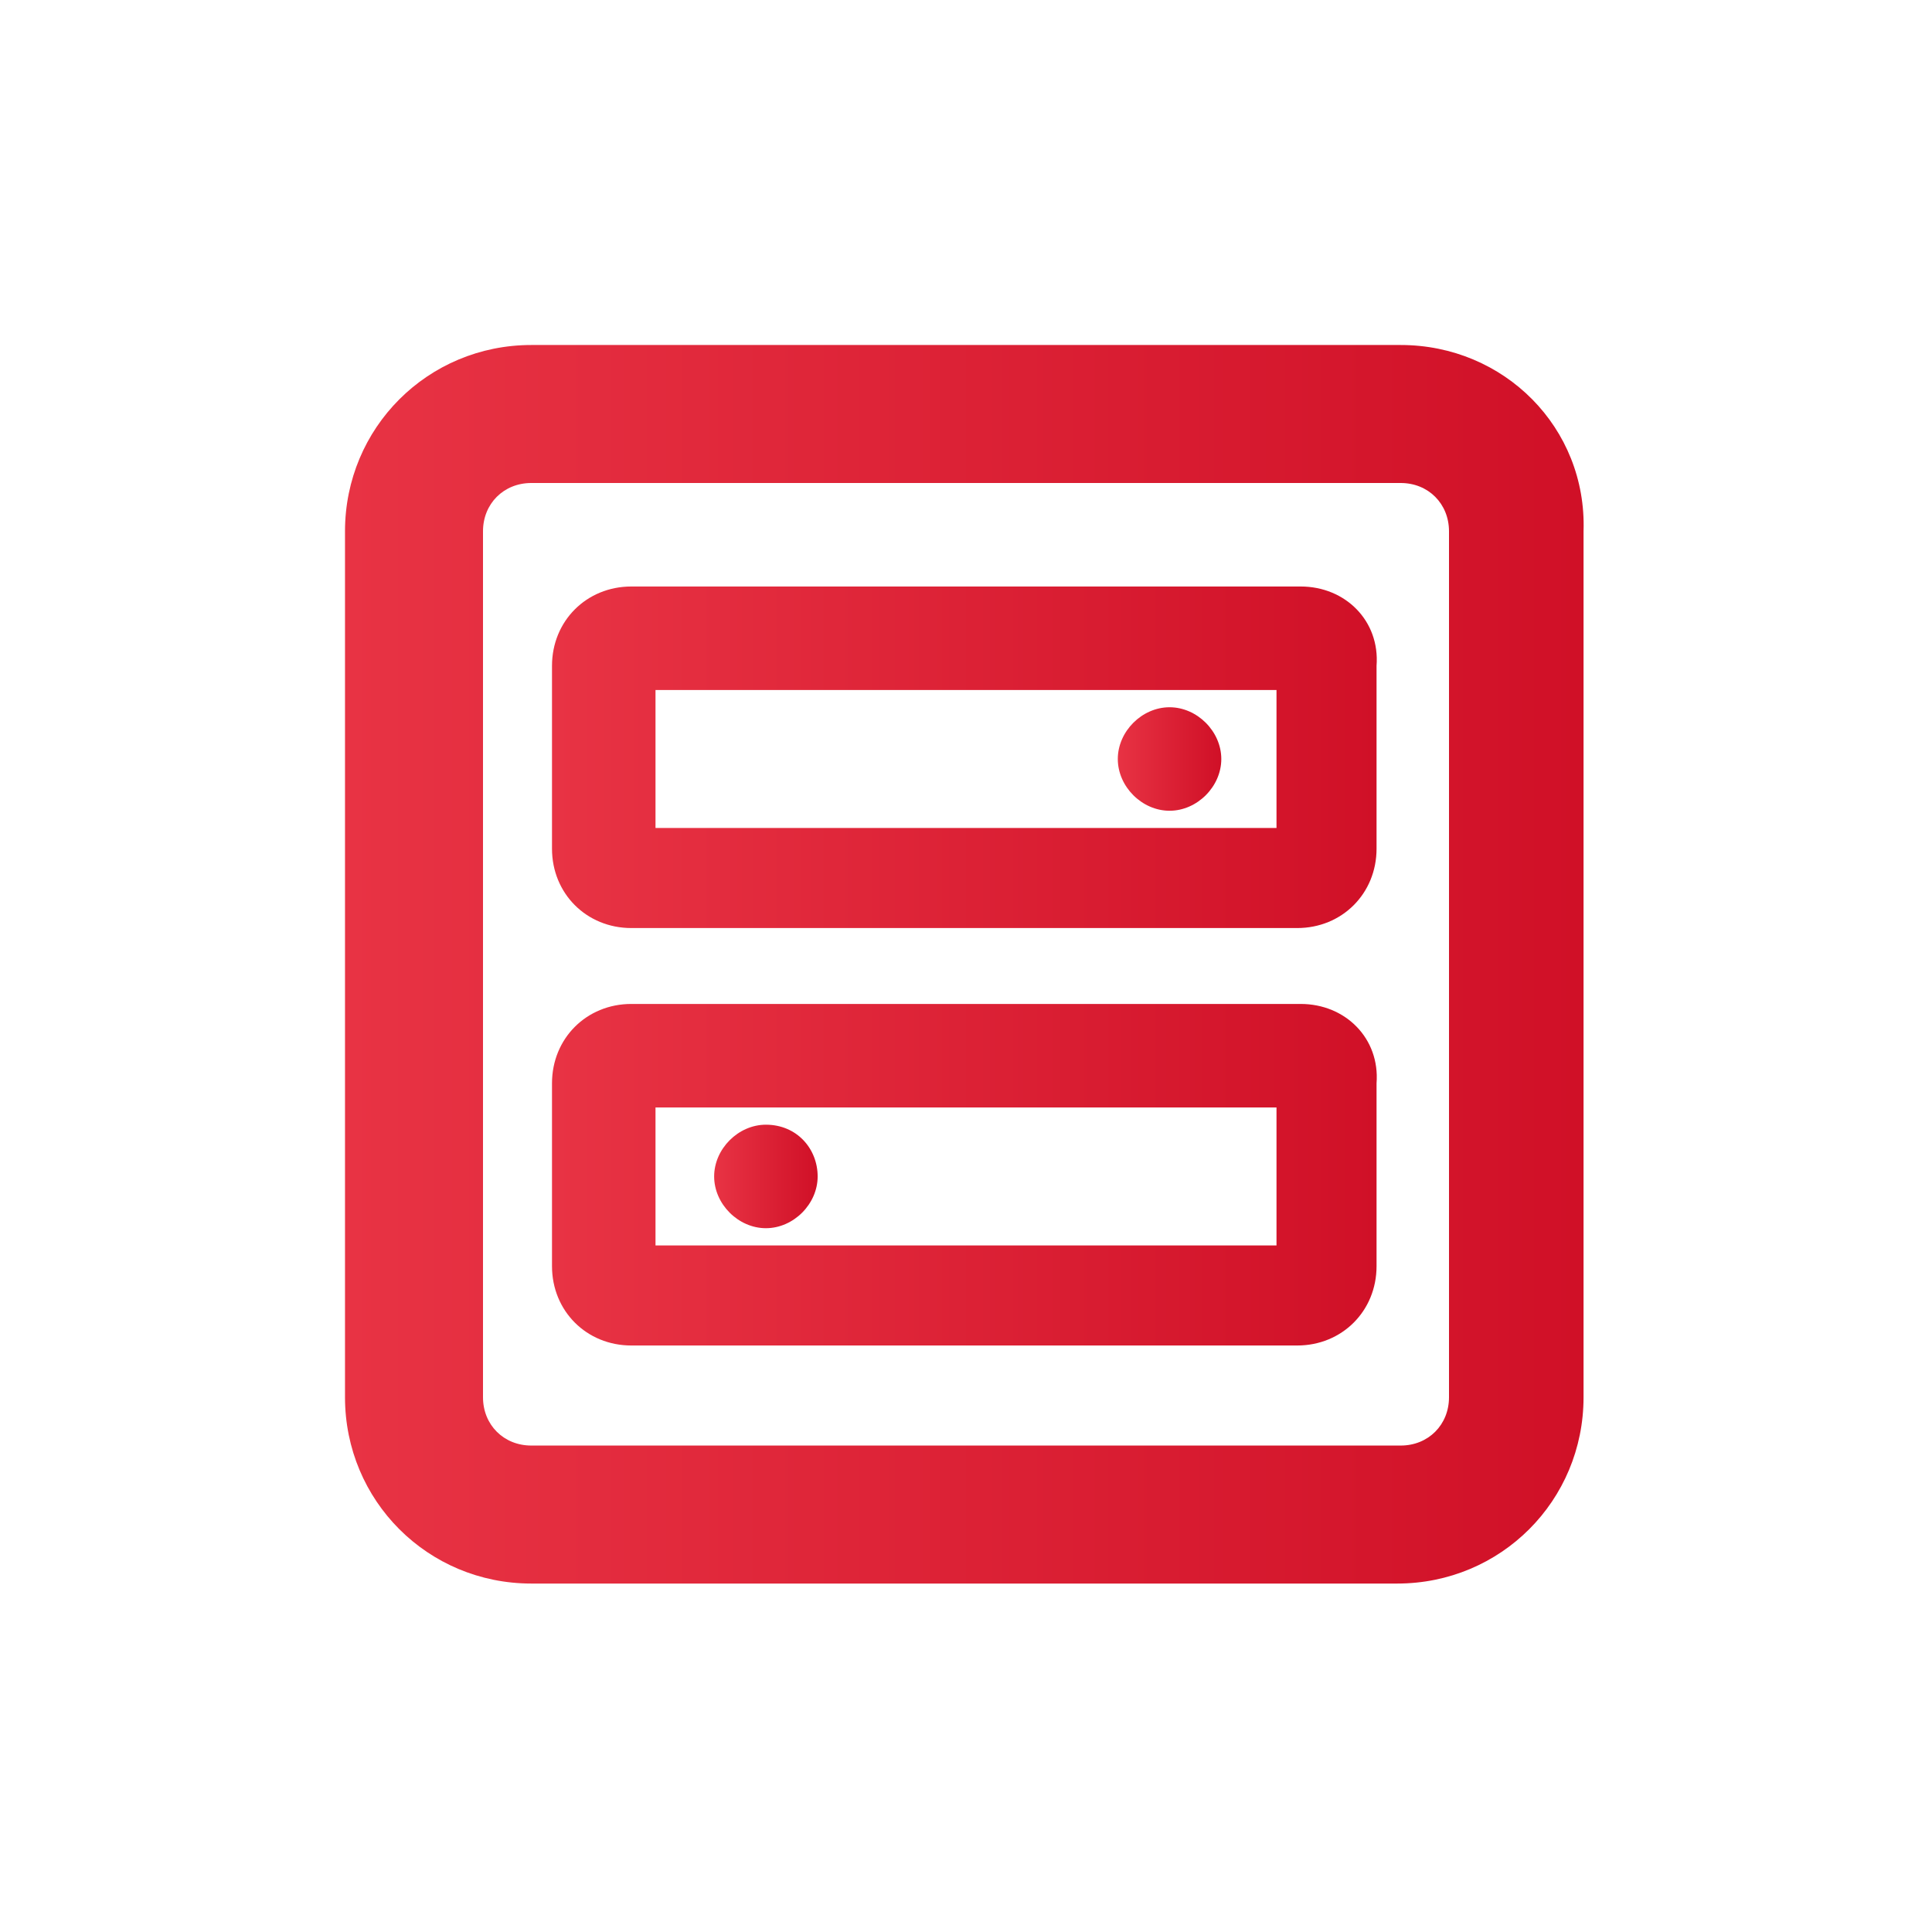 <?xml version="1.0" encoding="utf-8"?>
<!-- Generator: Adobe Illustrator 26.0.0, SVG Export Plug-In . SVG Version: 6.00 Build 0)  -->
<svg version="1.1" xmlns="http://www.w3.org/2000/svg" xmlns:xlink="http://www.w3.org/1999/xlink" x="0px" y="0px"
	 viewBox="0 0 56 56" style="enable-background:new 0 0 56 56;" xml:space="preserve">
<style type="text/css">
	.st0{fill:url(#SVGID_1_);}
	.st1{fill:url(#SVGID_00000016779433918194278680000018112570173167790740_);}
	.st2{fill:url(#SVGID_00000005267122777480278330000007435644076658974873_);}
	.st3{fill:url(#SVGID_00000010268248183130309470000014493952200322505604_);}
	.st4{fill:url(#SVGID_00000100343753075109140470000017735361847290323092_);}
	.st5{fill:url(#SVGID_00000018223250914223010390000016510176086623248312_);}
	.st6{fill:url(#SVGID_00000036227831817595885490000007349682478989594812_);}
	.st7{fill:url(#SVGID_00000062901614473277940620000000886606714381554079_);}
	.st8{fill:url(#SVGID_00000159459758322219902440000003636595955540549285_);}
	.st9{fill:none;stroke:url(#SVGID_00000002351921293081249020000000672821483101221769_);stroke-width:2;stroke-miterlimit:10;}
	.st10{fill:none;stroke:url(#SVGID_00000108267385055956209700000001314159492082474125_);stroke-width:2;stroke-miterlimit:10;}
	.st11{fill:none;stroke:url(#SVGID_00000101087124305950730900000013803829009479427245_);stroke-width:2;stroke-miterlimit:10;}
	.st12{fill:url(#SVGID_00000145763900560839537050000002435153667181339018_);}
	.st13{fill:url(#SVGID_00000158718234035267652990000010165370381602850465_);}
	.st14{fill:url(#SVGID_00000176021748613283552100000007416492906720197269_);}
	.st15{fill:none;stroke:url(#SVGID_00000142861618914093216510000015176065966054207892_);stroke-width:4;stroke-miterlimit:10;}
	.st16{fill:none;stroke:url(#SVGID_00000083057138994904138560000010710299831672305821_);stroke-width:4;stroke-miterlimit:10;}
	.st17{fill:url(#SVGID_00000124872992729166115970000007809211871421057979_);}
	.st18{fill:none;stroke:url(#SVGID_00000075128709498450838300000012281273640112580538_);stroke-width:4;stroke-miterlimit:10;}
	.st19{fill:none;stroke:url(#SVGID_00000183966411776186667290000011390519919907558830_);stroke-width:4;stroke-miterlimit:10;}
	.st20{fill:none;stroke:url(#SVGID_00000100360374635936545470000006844917029321305516_);stroke-width:4;stroke-miterlimit:10;}
	.st21{fill:none;stroke:url(#SVGID_00000062154604408688883780000007908393341157415594_);stroke-width:4;stroke-miterlimit:10;}
	.st22{fill:none;stroke:url(#SVGID_00000096773124110417615480000012950339238328013705_);stroke-width:4;stroke-miterlimit:10;}
	.st23{fill:url(#SVGID_00000013888778302835559740000017778263482282141618_);}
	.st24{fill:none;stroke:url(#SVGID_00000001629554290449389610000006552467929499679394_);stroke-width:4;stroke-miterlimit:10;}
	.st25{fill:none;stroke:url(#SVGID_00000040550744459225708560000009531484641656701075_);stroke-width:4;stroke-miterlimit:10;}
	.st26{fill:none;stroke:url(#SVGID_00000042003262002987462450000008251366714506703768_);stroke-width:4;stroke-miterlimit:10;}
	.st27{fill:url(#SVGID_00000125596733406310596600000009543533474315444611_);}
	.st28{fill:none;stroke:#748494;stroke-width:4;stroke-miterlimit:10;}
	.st29{fill:#748494;}
	.st30{fill:none;stroke:#748494;stroke-width:2;stroke-miterlimit:10;}
	.st31{fill:none;stroke:url(#SVGID_00000048476643408469796610000016072175067573106601_);stroke-width:4;stroke-miterlimit:10;}
	.st32{fill:#D81C31;}
	.st33{fill:none;stroke:url(#SVGID_00000034791835763432603550000002156126816115405453_);stroke-width:2;stroke-miterlimit:10;}
	.st34{fill:none;stroke:url(#SVGID_00000148649343658570304430000013959055793425393565_);stroke-width:2;stroke-miterlimit:10;}
	.st35{fill:url(#SVGID_00000145750921270119943670000015390708132365536432_);}
	.st36{fill:url(#SVGID_00000111884483342712809560000014394309967074627773_);}
	.st37{fill:url(#SVGID_00000048461864966769121840000014287739143385845678_);}
	.st38{fill:url(#SVGID_00000165210841617472961890000000334297960374740611_);}
	.st39{fill:none;stroke:url(#SVGID_00000127756239724552462940000010003823525902565266_);stroke-width:4;stroke-miterlimit:10;}
	.st40{fill:none;stroke:url(#SVGID_00000129895419674237443040000012867806653276623530_);stroke-width:4;stroke-miterlimit:10;}
	.st41{fill:none;stroke:url(#SVGID_00000132790814948741512250000016685859342747329964_);stroke-width:4;stroke-miterlimit:10;}
	.st42{fill:none;stroke:url(#SVGID_00000137123528931415670300000002498059138877352584_);stroke-width:4;stroke-miterlimit:10;}
	.st43{fill:none;stroke:url(#SVGID_00000040546913793729229800000005789665657612615066_);stroke-width:4;stroke-miterlimit:10;}
	.st44{fill:none;stroke:url(#SVGID_00000144318358206221621880000003037946896684719496_);stroke-width:4;stroke-miterlimit:10;}
	.st45{fill:none;stroke:url(#SVGID_00000060739811367883374040000002403364056727780490_);stroke-width:4;stroke-miterlimit:10;}
	.st46{fill:none;stroke:url(#SVGID_00000008844959608254305880000016119231468665714062_);stroke-width:4;stroke-miterlimit:10;}
	.st47{fill:none;stroke:url(#SVGID_00000091696934787967573340000018117101634913435583_);stroke-width:4;stroke-miterlimit:10;}
	.st48{fill:none;stroke:url(#SVGID_00000107586191287347924220000007154176238733064084_);stroke-width:4;stroke-miterlimit:10;}
	.st49{fill:none;stroke:url(#SVGID_00000160898421132241341240000014859836014468054972_);stroke-width:4;stroke-miterlimit:10;}
	.st50{fill:url(#SVGID_00000145745692166746586660000014007077947134372256_);}
	.st51{fill:none;stroke:url(#SVGID_00000037688399464576322940000011176901239705641903_);stroke-width:4;stroke-miterlimit:10;}
	.st52{fill:none;stroke:url(#SVGID_00000086687883962558353930000008704273183420399535_);stroke-width:4;stroke-miterlimit:10;}
	.st53{fill:url(#SVGID_00000142150544119709575200000003488364999815574191_);}
	.st54{fill:url(#SVGID_00000018238328709922814990000004951791361996805289_);}
	.st55{fill:url(#SVGID_00000155131050140636189400000013909930932640526220_);}
	.st56{fill:url(#SVGID_00000143591704497255687520000002235307157287828137_);}
	.st57{fill:url(#SVGID_00000142866356003977186950000007517363577851566772_);}
	.st58{fill:url(#SVGID_00000163070882335206602720000008382044124474075818_);}
	.st59{fill:url(#SVGID_00000123421941991774750140000004780077156184496063_);}
	.st60{fill:url(#SVGID_00000022557971729134538390000000854409402512480446_);}
</style>
<g id="图层_1">
	<linearGradient id="SVGID_1_" gradientUnits="userSpaceOnUse" x1="16" y1="22" x2="40" y2="22">
		<stop  offset="0" style="stop-color:#E83344"/>
		<stop  offset="1" style="stop-color:#D01027"/>
	</linearGradient>
	<path class="st0" d="M37,20v4H19v-4H37 M37.7,17H18.3C17,17,16,18,16,19.3v5.3c0,1.3,1,2.3,2.3,2.3h19.3c1.3,0,2.3-1,2.3-2.3v-5.3
		C40,18,39,17,37.7,17L37.7,17z"/>
	
		<linearGradient id="SVGID_00000119830343786501594200000013886643157858415251_" gradientUnits="userSpaceOnUse" x1="16" y1="34.056" x2="40" y2="34.056">
		<stop  offset="0" style="stop-color:#E83344"/>
		<stop  offset="1" style="stop-color:#D01027"/>
	</linearGradient>
	<path style="fill:url(#SVGID_00000119830343786501594200000013886643157858415251_);" d="M37,32.1v4H19v-4H37 M37.7,29.1H18.3
		c-1.3,0-2.3,1-2.3,2.3v5.3c0,1.3,1,2.3,2.3,2.3h19.3c1.3,0,2.3-1,2.3-2.3v-5.3C40,30.1,39,29.1,37.7,29.1L37.7,29.1z"/>
	<g>
		
			<linearGradient id="SVGID_00000133504636623816920470000016879584964671139774_" gradientUnits="userSpaceOnUse" x1="10" y1="28" x2="46" y2="28">
			<stop  offset="0" style="stop-color:#E83344"/>
			<stop  offset="1" style="stop-color:#D01027"/>
		</linearGradient>
		<path style="fill:url(#SVGID_00000133504636623816920470000016879584964671139774_);" d="M40.6,14c0.8,0,1.4,0.6,1.4,1.4v25.1
			c0,0.8-0.6,1.4-1.4,1.4H15.4c-0.8,0-1.4-0.6-1.4-1.4V15.4c0-0.8,0.6-1.4,1.4-1.4H40.6 M40.6,10H15.4c-3,0-5.4,2.4-5.4,5.4v25.1
			c0,3,2.4,5.4,5.4,5.4h25.1c3,0,5.4-2.4,5.4-5.4V15.4C46,12.4,43.6,10,40.6,10L40.6,10z"/>
	</g>
	
		<linearGradient id="SVGID_00000045581267453787418800000013336288059607484852_" gradientUnits="userSpaceOnUse" x1="20.722" y1="34.056" x2="23.722" y2="34.056">
		<stop  offset="0" style="stop-color:#E83344"/>
		<stop  offset="1" style="stop-color:#D01027"/>
	</linearGradient>
	<path style="fill:url(#SVGID_00000045581267453787418800000013336288059607484852_);" d="M22.2,32.6c-0.8,0-1.5,0.7-1.5,1.5
		s0.7,1.5,1.5,1.5s1.5-0.7,1.5-1.5S23.1,32.6,22.2,32.6L22.2,32.6z"/>
	
		<linearGradient id="SVGID_00000026842728644589680440000000939302498295431320_" gradientUnits="userSpaceOnUse" x1="32.361" y1="22" x2="35.361" y2="22">
		<stop  offset="0" style="stop-color:#E83344"/>
		<stop  offset="1" style="stop-color:#D01027"/>
	</linearGradient>
	<path style="fill:url(#SVGID_00000026842728644589680440000000939302498295431320_);" d="M33.9,20.5c-0.8,0-1.5,0.7-1.5,1.5
		s0.7,1.5,1.5,1.5s1.5-0.7,1.5-1.5S34.7,20.5,33.9,20.5L33.9,20.5z"/>
</g>
<g id="图层_2">
</g>
</svg>
